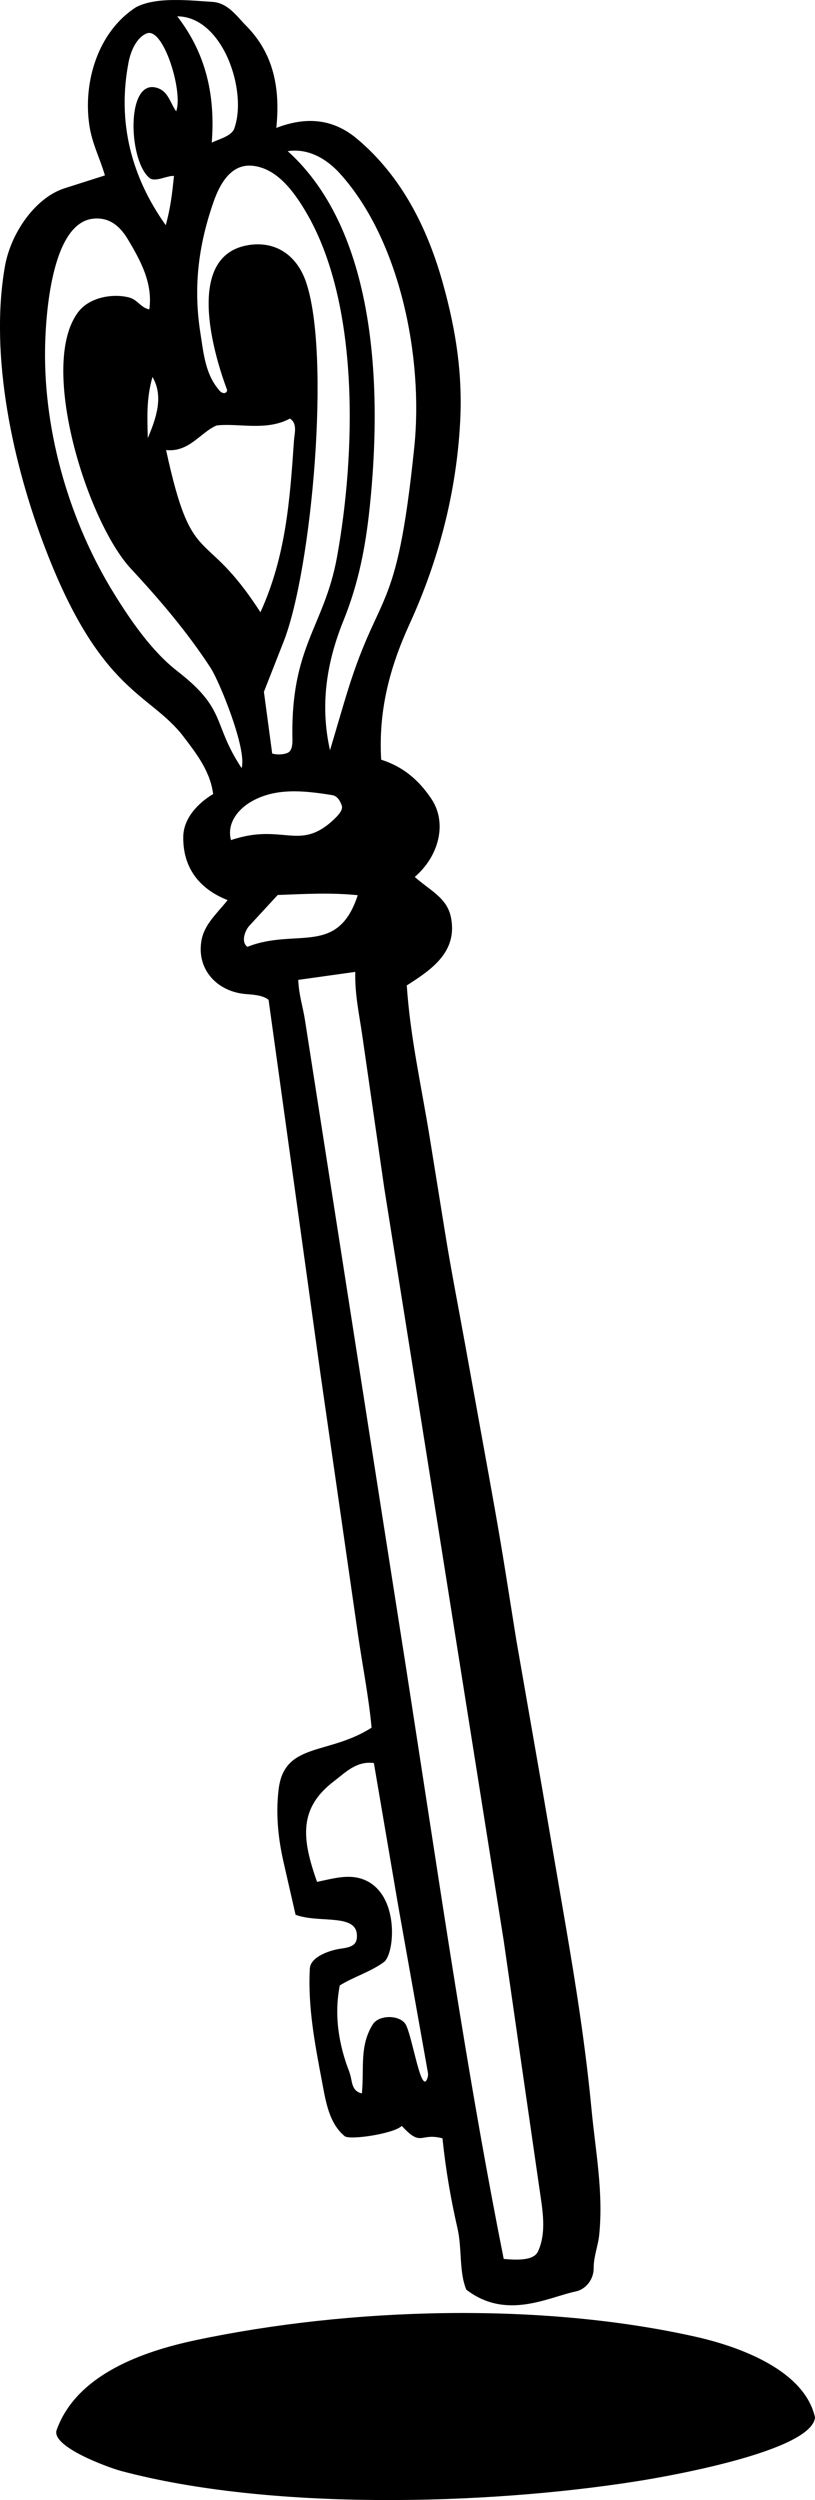 <?xml version="1.0" encoding="UTF-8"?>
<svg id="uuid-8a8c0240-802d-413a-be96-33eaa56e41b1" data-name="Layer 1" xmlns="http://www.w3.org/2000/svg" viewBox="0 0 164.23 503.67">
  <g id="uuid-9d3a20d5-fa0c-4be1-8bb4-dca8b0515684" data-name="Generative Object">
    <path d="M89.14,430.79c-4.58-1.2-4.14,1.9-8.18-2.5-1.53,1.57-10.48,2.92-11.51,2.07-3.16-2.62-3.81-7.02-4.54-10.87-1.43-7.6-2.89-15-2.48-22.87.13-2.5,4.29-3.77,6.22-4.03,2.35-.32,3.42-.81,3.26-2.9-.32-4.19-7.66-2.19-12.35-3.93l-2.41-10.55c-1.13-4.96-1.58-9.74-1.02-14.61,1.11-9.7,9.98-6.92,18.75-12.54-.61-6.42-1.83-12.43-2.78-19l-7.52-52.24-10.46-75.39c-1.25-1.03-3.58-1.06-4.81-1.18-5.57-.55-9.72-4.94-8.72-10.73.56-3.23,2.92-5.26,5.28-8.18-5.89-2.3-9.05-6.73-8.94-12.8.07-3.66,2.88-6.69,6.02-8.57-.58-4.52-3.25-8-5.99-11.59-6.7-8.76-16.57-8.69-27.68-37.48C2.62,93.7-2.15,71.75.98,53.72c1.17-6.75,6.12-13.89,12.01-15.78l8.15-2.6c-1.01-3.51-2.57-6.33-3.13-10.07-1.31-8.74,1.72-18.89,9.42-23.83C31.53-.69,38.13.09,42.8.38c3.15.19,4.97,2.97,6.82,4.83,5.44,5.5,6.9,12.42,6.06,20.56,6.13-2.36,11.5-1.82,16.31,2.23,8.94,7.53,14.19,17.98,17.31,29.27,2.6,9.4,3.94,18.08,3.42,27.84-.77,14.17-4.33,27.79-10.2,40.63-3.9,8.54-6.3,17.28-5.71,27.31,4.38,1.4,7.52,4.02,10.11,7.88,3.26,4.86,1.54,11.55-3.34,15.74,3.09,2.76,6.46,4.18,7.27,8.05,1.46,7.02-3.88,10.62-8.88,13.81.69,10.45,3,20.53,4.68,30.99l3.07,19.03c1.21,7.5,2.62,14.63,3.94,21.93l3.71,20.51c1.58,8.73,3.11,17.07,4.5,25.79l2.16,13.56,5.22,29.95,4.66,27.16c2.17,12.68,4.07,24.74,5.29,37.53.81,8.52,2.41,16.65,1.55,25.23-.23,2.29-1.13,4.35-1.12,6.77.01,2.21-1.55,4.24-3.62,4.67-5.48,1.13-13.95,5.86-22.04-.36-1.48-3.52-.85-8.26-1.77-12.31-1.37-6-2.36-11.68-3.04-18.2ZM47.18,25.97c2.79-7.52-2.25-22.64-11.46-22.68,5.88,7.61,7.68,16.09,6.95,25.44,1.55-.74,3.88-1.29,4.52-2.76ZM29.91,35.66c-4.09-3.86-4.49-20.08,1.85-17.92,2.19.75,2.5,2.96,3.74,4.69,1.46-3.89-2.58-17.11-5.96-15.69-2.02.84-3.19,3.5-3.63,5.79-2.32,12.05.54,23.08,7.49,32.84,1.01-3.64,1.32-6.7,1.66-9.92-1.43-.14-4.07,1.52-5.15.2ZM69.39,141.38c6.99-23.64,10.45-15.73,14.1-51.39,1.83-17.86-2.82-41.56-14.98-55.02-2.58-2.86-6.26-5.15-10.53-4.52,18.45,16.65,18.87,49.44,16.52,71.76-.84,8.01-2.25,15.3-5.27,22.77-3.35,8.28-4.81,16.91-2.73,26.17l2.89-9.78ZM53.18,139.38l1.67,12.43c1.26.36,2.73.13,3.29-.24.67-.44.81-1.53.79-2.6-.41-18.78,6.43-22.71,8.98-36.75,3.69-20.35,4.78-50.95-6.34-69.65-2.43-4.08-5.75-8.58-10.54-9.16-4.53-.55-6.79,3.79-8.01,7.3-3.1,8.9-4.08,17.31-2.62,26.52.65,4.1.98,8.28,3.92,11.56.36.4.84.47,1.1.35.2-.09.43-.35.3-.7-2.85-7.63-8.26-26.66,4-29,5.63-1.07,10.05,1.87,11.93,7.33,5.06,14.66,1.18,58.01-4.49,72.47l-3.98,10.14ZM42.5,134.64c-4.76-7.3-10.21-13.7-16.14-20.09-8.81-9.51-18.76-41.19-10.53-51.77,2.3-2.95,7.04-3.71,10.25-2.83,1.66.45,2.32,2.07,4.01,2.38.73-5.24-1.73-9.79-4.37-14.19-1.71-2.84-3.92-4.41-6.97-4.08-8.37.9-9.57,19.45-9.67,26.22-.25,17.1,5.05,35.04,13.97,49.42,3.27,5.27,7.52,11.51,12.71,15.53,10.05,7.8,6.93,10.43,12.93,19.52,1.11-3.85-4.52-17.53-6.2-20.11ZM29.78,88.27c1.7-4.03,3.23-8.4.95-12.33-1.27,4.41-1.04,8.21-.95,12.33ZM52.48,123.35c5.14-11.29,5.95-22.74,6.76-34.63.1-1.4.74-3.41-.82-4.39-4.77,2.58-10.4.86-14.78,1.39-3.28,1.4-5.49,5.43-10.17,4.95,5.33,24.65,7.54,14.86,19.01,32.68ZM67.55,164.83c.71-.7,1.61-1.71,1.32-2.53-.24-.69-.74-1.92-1.94-2.11-5.89-.96-11.41-1.46-16.2,1.25-2.7,1.52-5.1,4.41-4.18,7.81,10.61-3.59,13.84,2.58,21-4.42ZM72.09,180.35c-5.66-.56-10.61-.24-16.13-.04l-5.68,6.16c-1.03,1.12-1.71,3.4-.42,4.28,9.76-3.88,18.19,2,22.23-10.4ZM101.51,455.1c2.38.19,6,.45,6.9-1.51,1.8-3.9.88-8.54.3-12.59l-3.64-25.21-3.55-24.69-18.01-113.54-6.08-38.22-4.43-30.74c-.62-4.31-1.51-8.19-1.41-12.8l-11.49,1.61c.13,3.1.93,5.36,1.36,8.13l10.44,66.95,4.61,29.57,5.31,33.9,3.14,20.37c5.09,33.01,9.95,65.64,16.54,98.75ZM70.44,417.6c.6,1.5.22,3.63,2.48,4.15.5-4.95-.54-9.57,2.21-13.92,1.27-2.01,5.68-1.95,6.71.19,1.32,2.75,2.97,13.52,4.17,10.95.16-.34.31-.86.22-1.39l-6.04-33.93-4.85-28.46c-3.52-.46-5.73,1.9-8.05,3.67-7.13,5.44-6.5,11.53-3.4,20.27,3.11-.64,6.15-1.57,9.03-.6,7.72,2.6,6.69,15.15,4.42,16.78-2.79,2-6.04,2.94-8.87,4.68-1.15,5.84-.29,11.84,2,17.62Z"/>
    <path d="M128.36,499.88c-30.82,4.87-74.04,5.91-103.97-2.07-2.53-.68-14.19-4.9-12.97-8.27,4.02-11.19,17.42-15.84,28.06-18.09,31.12-6.57,69.26-7.71,100.6-.7,8.86,1.98,22.03,6.72,24.16,16.3-.79,6.79-29.53,11.83-35.88,12.83Z"/>
  </g>
</svg>